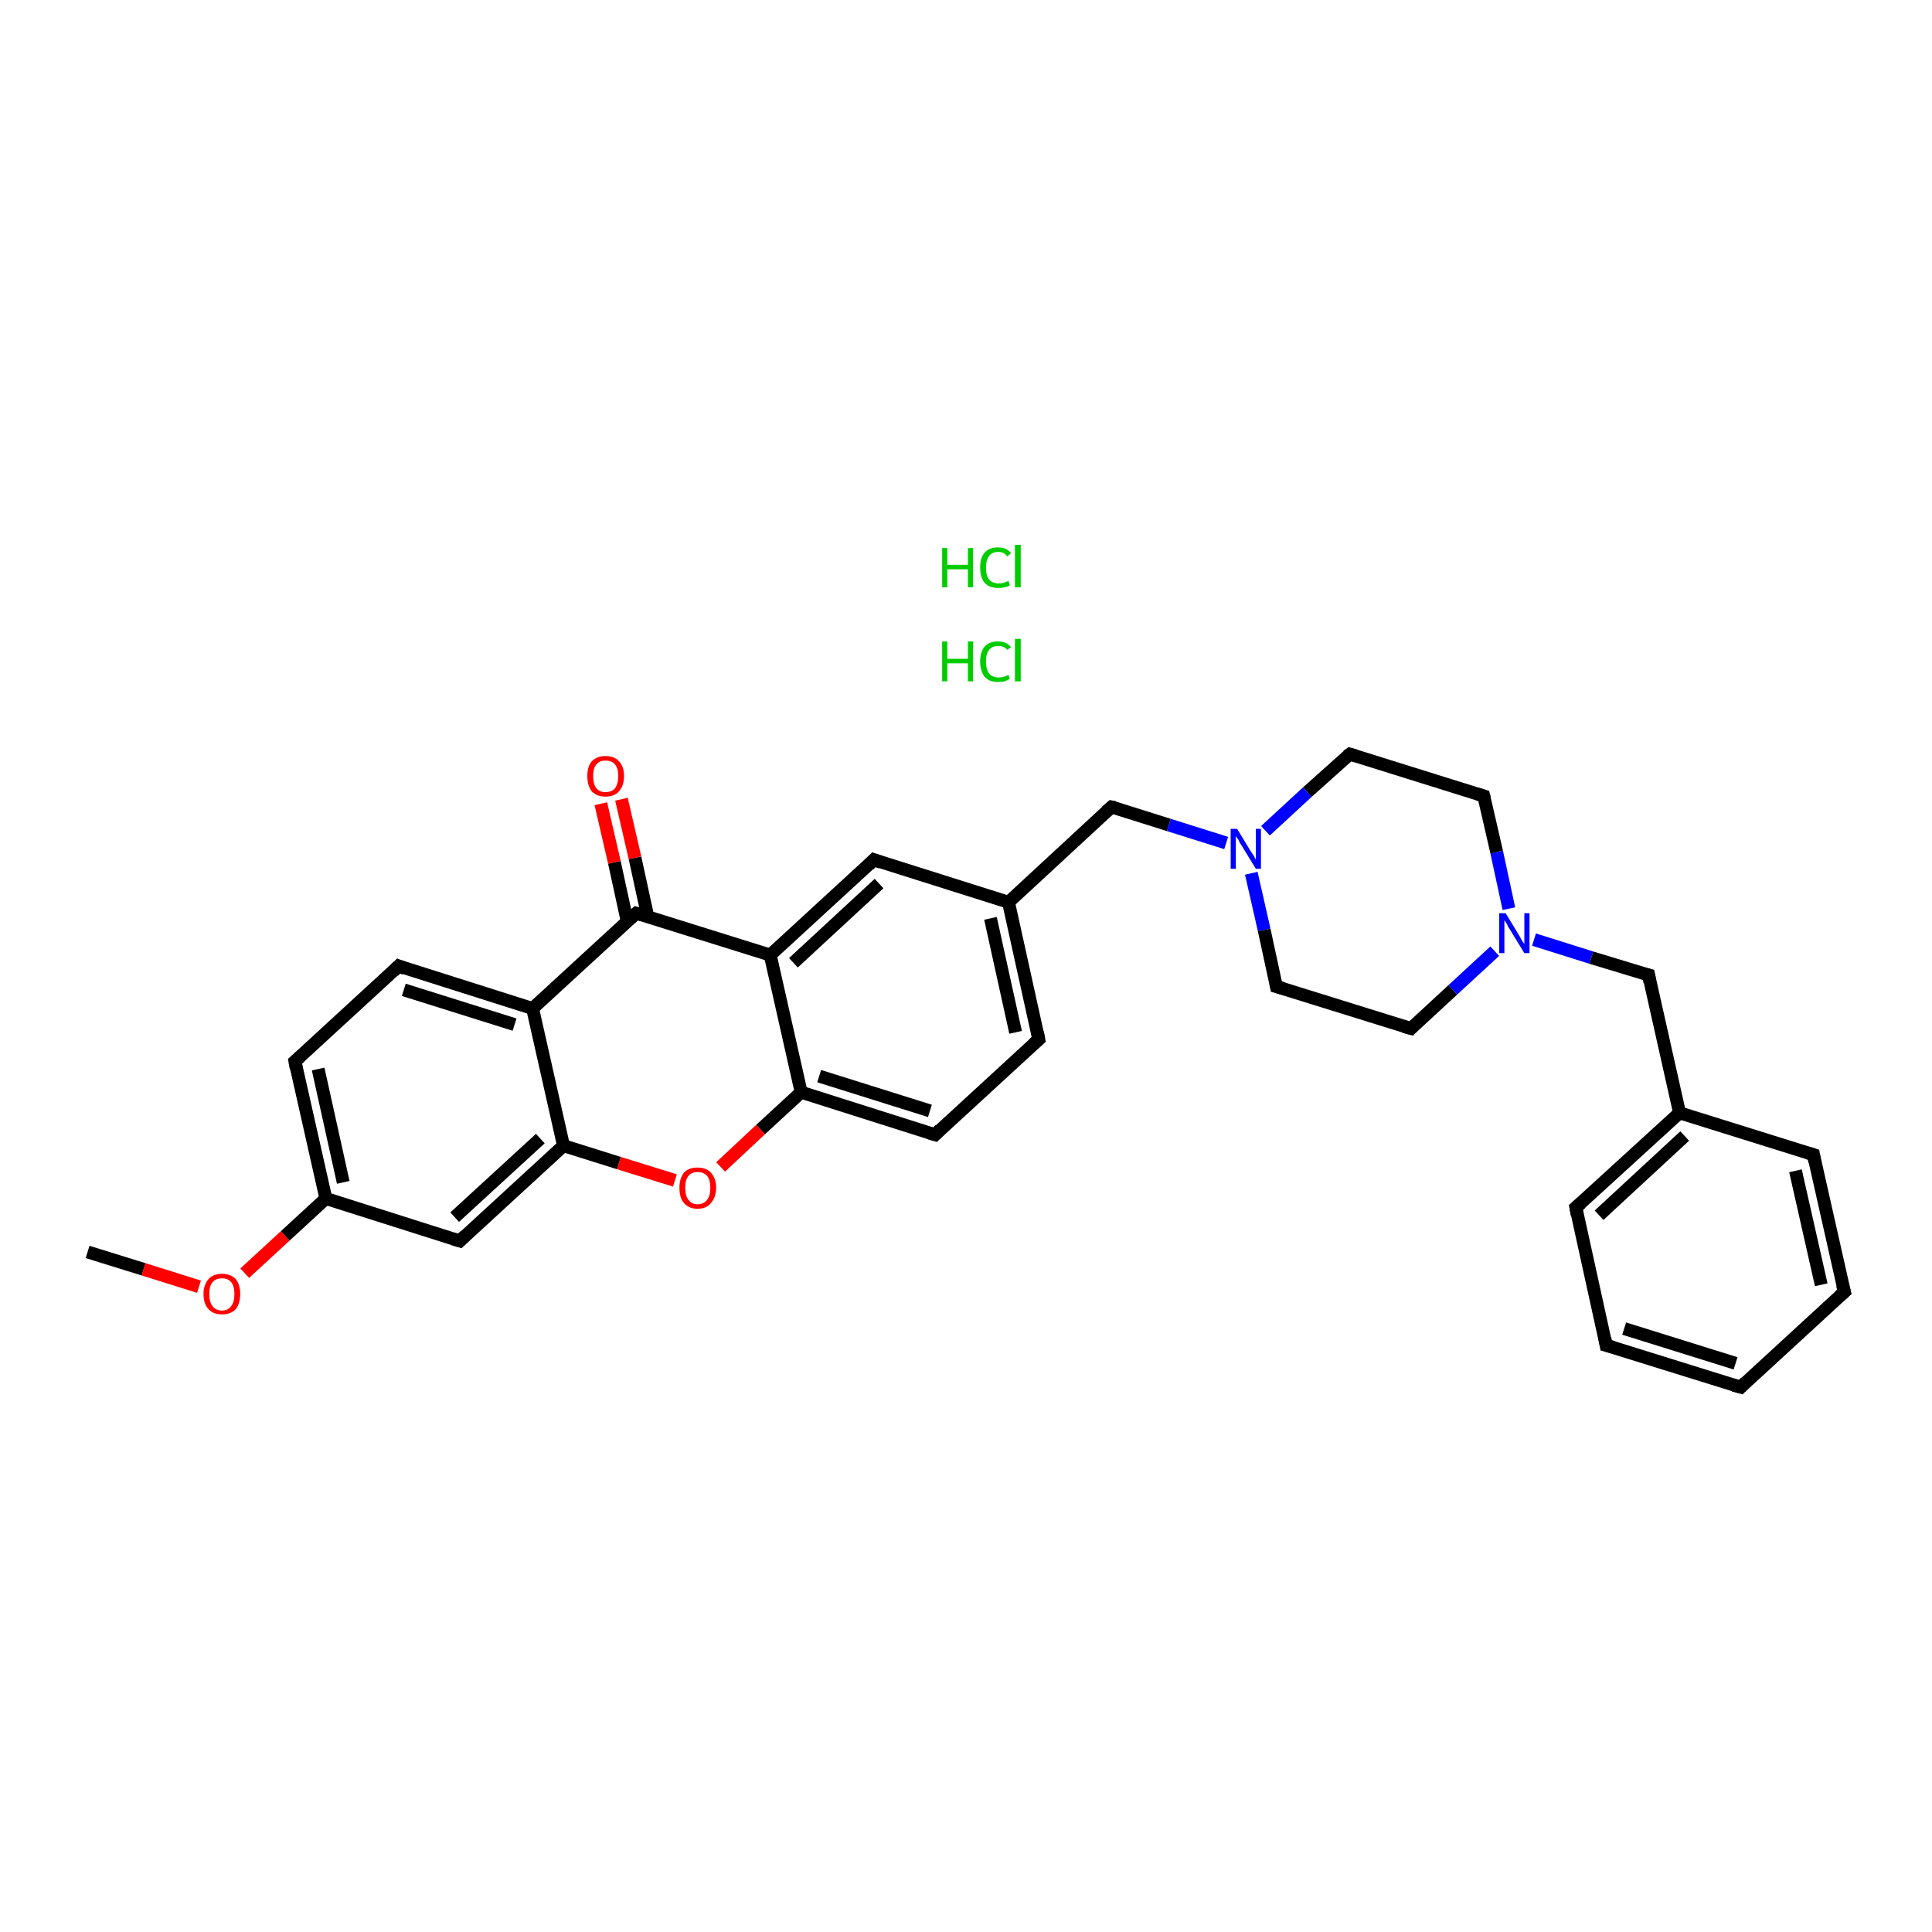 <?xml version='1.0' encoding='iso-8859-1'?>
<svg version='1.1' baseProfile='full'
              xmlns='http://www.w3.org/2000/svg'
                      xmlns:rdkit='http://www.rdkit.org/xml'
                      xmlns:xlink='http://www.w3.org/1999/xlink'
                  xml:space='preserve'
width='300px' height='300px' viewBox='0 0 300 300'>
<!-- END OF HEADER -->
<rect style='opacity:1.0;fill:#FFFFFF;stroke:none' width='300.0' height='300.0' x='0.0' y='0.0'> </rect>
<path class='bond-0 atom-0 atom-1' d='M 13.6,194.4 L 22.3,197.1' style='fill:none;fill-rule:evenodd;stroke:#000000;stroke-width:2.0px;stroke-linecap:butt;stroke-linejoin:miter;stroke-opacity:1' />
<path class='bond-0 atom-0 atom-1' d='M 22.3,197.1 L 30.9,199.8' style='fill:none;fill-rule:evenodd;stroke:#FF0000;stroke-width:2.0px;stroke-linecap:butt;stroke-linejoin:miter;stroke-opacity:1' />
<path class='bond-1 atom-1 atom-2' d='M 38.0,197.7 L 44.3,191.9' style='fill:none;fill-rule:evenodd;stroke:#FF0000;stroke-width:2.0px;stroke-linecap:butt;stroke-linejoin:miter;stroke-opacity:1' />
<path class='bond-1 atom-1 atom-2' d='M 44.3,191.9 L 50.6,186.1' style='fill:none;fill-rule:evenodd;stroke:#000000;stroke-width:2.0px;stroke-linecap:butt;stroke-linejoin:miter;stroke-opacity:1' />
<path class='bond-2 atom-2 atom-3' d='M 50.6,186.1 L 45.8,164.8' style='fill:none;fill-rule:evenodd;stroke:#000000;stroke-width:2.0px;stroke-linecap:butt;stroke-linejoin:miter;stroke-opacity:1' />
<path class='bond-2 atom-2 atom-3' d='M 53.3,183.6 L 49.4,166.0' style='fill:none;fill-rule:evenodd;stroke:#000000;stroke-width:2.0px;stroke-linecap:butt;stroke-linejoin:miter;stroke-opacity:1' />
<path class='bond-3 atom-3 atom-4' d='M 45.8,164.8 L 61.9,150.0' style='fill:none;fill-rule:evenodd;stroke:#000000;stroke-width:2.0px;stroke-linecap:butt;stroke-linejoin:miter;stroke-opacity:1' />
<path class='bond-4 atom-4 atom-5' d='M 61.9,150.0 L 82.7,156.6' style='fill:none;fill-rule:evenodd;stroke:#000000;stroke-width:2.0px;stroke-linecap:butt;stroke-linejoin:miter;stroke-opacity:1' />
<path class='bond-4 atom-4 atom-5' d='M 62.7,153.7 L 79.9,159.1' style='fill:none;fill-rule:evenodd;stroke:#000000;stroke-width:2.0px;stroke-linecap:butt;stroke-linejoin:miter;stroke-opacity:1' />
<path class='bond-5 atom-5 atom-6' d='M 82.7,156.6 L 98.8,141.8' style='fill:none;fill-rule:evenodd;stroke:#000000;stroke-width:2.0px;stroke-linecap:butt;stroke-linejoin:miter;stroke-opacity:1' />
<path class='bond-6 atom-6 atom-7' d='M 100.6,142.4 L 98.6,133.2' style='fill:none;fill-rule:evenodd;stroke:#000000;stroke-width:2.0px;stroke-linecap:butt;stroke-linejoin:miter;stroke-opacity:1' />
<path class='bond-6 atom-6 atom-7' d='M 98.6,133.2 L 96.5,124.1' style='fill:none;fill-rule:evenodd;stroke:#FF0000;stroke-width:2.0px;stroke-linecap:butt;stroke-linejoin:miter;stroke-opacity:1' />
<path class='bond-6 atom-6 atom-7' d='M 97.4,143.1 L 95.4,133.9' style='fill:none;fill-rule:evenodd;stroke:#000000;stroke-width:2.0px;stroke-linecap:butt;stroke-linejoin:miter;stroke-opacity:1' />
<path class='bond-6 atom-6 atom-7' d='M 95.4,133.9 L 93.3,124.8' style='fill:none;fill-rule:evenodd;stroke:#FF0000;stroke-width:2.0px;stroke-linecap:butt;stroke-linejoin:miter;stroke-opacity:1' />
<path class='bond-7 atom-6 atom-8' d='M 98.8,141.8 L 119.6,148.3' style='fill:none;fill-rule:evenodd;stroke:#000000;stroke-width:2.0px;stroke-linecap:butt;stroke-linejoin:miter;stroke-opacity:1' />
<path class='bond-8 atom-8 atom-9' d='M 119.6,148.3 L 135.7,133.5' style='fill:none;fill-rule:evenodd;stroke:#000000;stroke-width:2.0px;stroke-linecap:butt;stroke-linejoin:miter;stroke-opacity:1' />
<path class='bond-8 atom-8 atom-9' d='M 123.2,149.5 L 136.5,137.2' style='fill:none;fill-rule:evenodd;stroke:#000000;stroke-width:2.0px;stroke-linecap:butt;stroke-linejoin:miter;stroke-opacity:1' />
<path class='bond-9 atom-9 atom-10' d='M 135.7,133.5 L 156.6,140.1' style='fill:none;fill-rule:evenodd;stroke:#000000;stroke-width:2.0px;stroke-linecap:butt;stroke-linejoin:miter;stroke-opacity:1' />
<path class='bond-10 atom-10 atom-11' d='M 156.6,140.1 L 172.6,125.3' style='fill:none;fill-rule:evenodd;stroke:#000000;stroke-width:2.0px;stroke-linecap:butt;stroke-linejoin:miter;stroke-opacity:1' />
<path class='bond-11 atom-11 atom-12' d='M 172.6,125.3 L 181.5,128.1' style='fill:none;fill-rule:evenodd;stroke:#000000;stroke-width:2.0px;stroke-linecap:butt;stroke-linejoin:miter;stroke-opacity:1' />
<path class='bond-11 atom-11 atom-12' d='M 181.5,128.1 L 190.4,130.9' style='fill:none;fill-rule:evenodd;stroke:#0000FF;stroke-width:2.0px;stroke-linecap:butt;stroke-linejoin:miter;stroke-opacity:1' />
<path class='bond-12 atom-12 atom-13' d='M 194.3,135.6 L 196.3,144.4' style='fill:none;fill-rule:evenodd;stroke:#0000FF;stroke-width:2.0px;stroke-linecap:butt;stroke-linejoin:miter;stroke-opacity:1' />
<path class='bond-12 atom-12 atom-13' d='M 196.3,144.4 L 198.2,153.2' style='fill:none;fill-rule:evenodd;stroke:#000000;stroke-width:2.0px;stroke-linecap:butt;stroke-linejoin:miter;stroke-opacity:1' />
<path class='bond-13 atom-13 atom-14' d='M 198.2,153.2 L 219.1,159.7' style='fill:none;fill-rule:evenodd;stroke:#000000;stroke-width:2.0px;stroke-linecap:butt;stroke-linejoin:miter;stroke-opacity:1' />
<path class='bond-14 atom-14 atom-15' d='M 219.1,159.7 L 225.6,153.7' style='fill:none;fill-rule:evenodd;stroke:#000000;stroke-width:2.0px;stroke-linecap:butt;stroke-linejoin:miter;stroke-opacity:1' />
<path class='bond-14 atom-14 atom-15' d='M 225.6,153.7 L 232.1,147.7' style='fill:none;fill-rule:evenodd;stroke:#0000FF;stroke-width:2.0px;stroke-linecap:butt;stroke-linejoin:miter;stroke-opacity:1' />
<path class='bond-15 atom-15 atom-16' d='M 238.2,145.9 L 247.1,148.7' style='fill:none;fill-rule:evenodd;stroke:#0000FF;stroke-width:2.0px;stroke-linecap:butt;stroke-linejoin:miter;stroke-opacity:1' />
<path class='bond-15 atom-15 atom-16' d='M 247.1,148.7 L 256.0,151.4' style='fill:none;fill-rule:evenodd;stroke:#000000;stroke-width:2.0px;stroke-linecap:butt;stroke-linejoin:miter;stroke-opacity:1' />
<path class='bond-16 atom-16 atom-17' d='M 256.0,151.4 L 260.8,172.8' style='fill:none;fill-rule:evenodd;stroke:#000000;stroke-width:2.0px;stroke-linecap:butt;stroke-linejoin:miter;stroke-opacity:1' />
<path class='bond-17 atom-17 atom-18' d='M 260.8,172.8 L 244.7,187.5' style='fill:none;fill-rule:evenodd;stroke:#000000;stroke-width:2.0px;stroke-linecap:butt;stroke-linejoin:miter;stroke-opacity:1' />
<path class='bond-17 atom-17 atom-18' d='M 261.6,176.4 L 248.3,188.7' style='fill:none;fill-rule:evenodd;stroke:#000000;stroke-width:2.0px;stroke-linecap:butt;stroke-linejoin:miter;stroke-opacity:1' />
<path class='bond-18 atom-18 atom-19' d='M 244.7,187.5 L 249.4,208.9' style='fill:none;fill-rule:evenodd;stroke:#000000;stroke-width:2.0px;stroke-linecap:butt;stroke-linejoin:miter;stroke-opacity:1' />
<path class='bond-19 atom-19 atom-20' d='M 249.4,208.9 L 270.3,215.4' style='fill:none;fill-rule:evenodd;stroke:#000000;stroke-width:2.0px;stroke-linecap:butt;stroke-linejoin:miter;stroke-opacity:1' />
<path class='bond-19 atom-19 atom-20' d='M 252.2,206.3 L 269.5,211.7' style='fill:none;fill-rule:evenodd;stroke:#000000;stroke-width:2.0px;stroke-linecap:butt;stroke-linejoin:miter;stroke-opacity:1' />
<path class='bond-20 atom-20 atom-21' d='M 270.3,215.4 L 286.4,200.6' style='fill:none;fill-rule:evenodd;stroke:#000000;stroke-width:2.0px;stroke-linecap:butt;stroke-linejoin:miter;stroke-opacity:1' />
<path class='bond-21 atom-21 atom-22' d='M 286.4,200.6 L 281.6,179.3' style='fill:none;fill-rule:evenodd;stroke:#000000;stroke-width:2.0px;stroke-linecap:butt;stroke-linejoin:miter;stroke-opacity:1' />
<path class='bond-21 atom-21 atom-22' d='M 282.8,199.5 L 278.8,181.8' style='fill:none;fill-rule:evenodd;stroke:#000000;stroke-width:2.0px;stroke-linecap:butt;stroke-linejoin:miter;stroke-opacity:1' />
<path class='bond-22 atom-15 atom-23' d='M 234.3,141.1 L 232.4,132.3' style='fill:none;fill-rule:evenodd;stroke:#0000FF;stroke-width:2.0px;stroke-linecap:butt;stroke-linejoin:miter;stroke-opacity:1' />
<path class='bond-22 atom-15 atom-23' d='M 232.4,132.3 L 230.4,123.6' style='fill:none;fill-rule:evenodd;stroke:#000000;stroke-width:2.0px;stroke-linecap:butt;stroke-linejoin:miter;stroke-opacity:1' />
<path class='bond-23 atom-23 atom-24' d='M 230.4,123.6 L 209.6,117.1' style='fill:none;fill-rule:evenodd;stroke:#000000;stroke-width:2.0px;stroke-linecap:butt;stroke-linejoin:miter;stroke-opacity:1' />
<path class='bond-24 atom-10 atom-25' d='M 156.6,140.1 L 161.3,161.4' style='fill:none;fill-rule:evenodd;stroke:#000000;stroke-width:2.0px;stroke-linecap:butt;stroke-linejoin:miter;stroke-opacity:1' />
<path class='bond-24 atom-10 atom-25' d='M 153.8,142.6 L 157.7,160.3' style='fill:none;fill-rule:evenodd;stroke:#000000;stroke-width:2.0px;stroke-linecap:butt;stroke-linejoin:miter;stroke-opacity:1' />
<path class='bond-25 atom-25 atom-26' d='M 161.3,161.4 L 145.2,176.2' style='fill:none;fill-rule:evenodd;stroke:#000000;stroke-width:2.0px;stroke-linecap:butt;stroke-linejoin:miter;stroke-opacity:1' />
<path class='bond-26 atom-26 atom-27' d='M 145.2,176.2 L 124.4,169.6' style='fill:none;fill-rule:evenodd;stroke:#000000;stroke-width:2.0px;stroke-linecap:butt;stroke-linejoin:miter;stroke-opacity:1' />
<path class='bond-26 atom-26 atom-27' d='M 144.4,172.5 L 127.2,167.1' style='fill:none;fill-rule:evenodd;stroke:#000000;stroke-width:2.0px;stroke-linecap:butt;stroke-linejoin:miter;stroke-opacity:1' />
<path class='bond-27 atom-27 atom-28' d='M 124.4,169.6 L 118.1,175.4' style='fill:none;fill-rule:evenodd;stroke:#000000;stroke-width:2.0px;stroke-linecap:butt;stroke-linejoin:miter;stroke-opacity:1' />
<path class='bond-27 atom-27 atom-28' d='M 118.1,175.4 L 111.9,181.2' style='fill:none;fill-rule:evenodd;stroke:#FF0000;stroke-width:2.0px;stroke-linecap:butt;stroke-linejoin:miter;stroke-opacity:1' />
<path class='bond-28 atom-28 atom-29' d='M 104.8,183.3 L 96.1,180.6' style='fill:none;fill-rule:evenodd;stroke:#FF0000;stroke-width:2.0px;stroke-linecap:butt;stroke-linejoin:miter;stroke-opacity:1' />
<path class='bond-28 atom-28 atom-29' d='M 96.1,180.6 L 87.5,177.9' style='fill:none;fill-rule:evenodd;stroke:#000000;stroke-width:2.0px;stroke-linecap:butt;stroke-linejoin:miter;stroke-opacity:1' />
<path class='bond-29 atom-29 atom-30' d='M 87.5,177.9 L 71.4,192.7' style='fill:none;fill-rule:evenodd;stroke:#000000;stroke-width:2.0px;stroke-linecap:butt;stroke-linejoin:miter;stroke-opacity:1' />
<path class='bond-29 atom-29 atom-30' d='M 83.9,176.8 L 70.6,189.0' style='fill:none;fill-rule:evenodd;stroke:#000000;stroke-width:2.0px;stroke-linecap:butt;stroke-linejoin:miter;stroke-opacity:1' />
<path class='bond-30 atom-30 atom-2' d='M 71.4,192.7 L 50.6,186.1' style='fill:none;fill-rule:evenodd;stroke:#000000;stroke-width:2.0px;stroke-linecap:butt;stroke-linejoin:miter;stroke-opacity:1' />
<path class='bond-31 atom-29 atom-5' d='M 87.5,177.9 L 82.7,156.6' style='fill:none;fill-rule:evenodd;stroke:#000000;stroke-width:2.0px;stroke-linecap:butt;stroke-linejoin:miter;stroke-opacity:1' />
<path class='bond-32 atom-27 atom-8' d='M 124.4,169.6 L 119.6,148.3' style='fill:none;fill-rule:evenodd;stroke:#000000;stroke-width:2.0px;stroke-linecap:butt;stroke-linejoin:miter;stroke-opacity:1' />
<path class='bond-33 atom-24 atom-12' d='M 209.6,117.1 L 203.0,123.0' style='fill:none;fill-rule:evenodd;stroke:#000000;stroke-width:2.0px;stroke-linecap:butt;stroke-linejoin:miter;stroke-opacity:1' />
<path class='bond-33 atom-24 atom-12' d='M 203.0,123.0 L 196.5,129.0' style='fill:none;fill-rule:evenodd;stroke:#0000FF;stroke-width:2.0px;stroke-linecap:butt;stroke-linejoin:miter;stroke-opacity:1' />
<path class='bond-34 atom-22 atom-17' d='M 281.6,179.3 L 260.8,172.8' style='fill:none;fill-rule:evenodd;stroke:#000000;stroke-width:2.0px;stroke-linecap:butt;stroke-linejoin:miter;stroke-opacity:1' />
<path d='M 46.0,165.9 L 45.8,164.8 L 46.6,164.1' style='fill:none;stroke:#000000;stroke-width:2.0px;stroke-linecap:butt;stroke-linejoin:miter;stroke-opacity:1;' />
<path d='M 61.1,150.8 L 61.9,150.0 L 62.9,150.4' style='fill:none;stroke:#000000;stroke-width:2.0px;stroke-linecap:butt;stroke-linejoin:miter;stroke-opacity:1;' />
<path d='M 98.0,142.5 L 98.8,141.8 L 99.8,142.1' style='fill:none;stroke:#000000;stroke-width:2.0px;stroke-linecap:butt;stroke-linejoin:miter;stroke-opacity:1;' />
<path d='M 134.9,134.3 L 135.7,133.5 L 136.8,133.9' style='fill:none;stroke:#000000;stroke-width:2.0px;stroke-linecap:butt;stroke-linejoin:miter;stroke-opacity:1;' />
<path d='M 171.8,126.0 L 172.6,125.3 L 173.1,125.4' style='fill:none;stroke:#000000;stroke-width:2.0px;stroke-linecap:butt;stroke-linejoin:miter;stroke-opacity:1;' />
<path d='M 198.1,152.7 L 198.2,153.2 L 199.3,153.5' style='fill:none;stroke:#000000;stroke-width:2.0px;stroke-linecap:butt;stroke-linejoin:miter;stroke-opacity:1;' />
<path d='M 218.0,159.4 L 219.1,159.7 L 219.4,159.4' style='fill:none;stroke:#000000;stroke-width:2.0px;stroke-linecap:butt;stroke-linejoin:miter;stroke-opacity:1;' />
<path d='M 255.6,151.3 L 256.0,151.4 L 256.2,152.5' style='fill:none;stroke:#000000;stroke-width:2.0px;stroke-linecap:butt;stroke-linejoin:miter;stroke-opacity:1;' />
<path d='M 245.5,186.8 L 244.7,187.5 L 244.9,188.6' style='fill:none;stroke:#000000;stroke-width:2.0px;stroke-linecap:butt;stroke-linejoin:miter;stroke-opacity:1;' />
<path d='M 249.2,207.8 L 249.4,208.9 L 250.5,209.2' style='fill:none;stroke:#000000;stroke-width:2.0px;stroke-linecap:butt;stroke-linejoin:miter;stroke-opacity:1;' />
<path d='M 269.2,215.1 L 270.3,215.4 L 271.1,214.6' style='fill:none;stroke:#000000;stroke-width:2.0px;stroke-linecap:butt;stroke-linejoin:miter;stroke-opacity:1;' />
<path d='M 285.6,201.3 L 286.4,200.6 L 286.1,199.5' style='fill:none;stroke:#000000;stroke-width:2.0px;stroke-linecap:butt;stroke-linejoin:miter;stroke-opacity:1;' />
<path d='M 281.8,180.4 L 281.6,179.3 L 280.6,179.0' style='fill:none;stroke:#000000;stroke-width:2.0px;stroke-linecap:butt;stroke-linejoin:miter;stroke-opacity:1;' />
<path d='M 230.5,124.0 L 230.4,123.6 L 229.4,123.3' style='fill:none;stroke:#000000;stroke-width:2.0px;stroke-linecap:butt;stroke-linejoin:miter;stroke-opacity:1;' />
<path d='M 210.6,117.4 L 209.6,117.1 L 209.2,117.4' style='fill:none;stroke:#000000;stroke-width:2.0px;stroke-linecap:butt;stroke-linejoin:miter;stroke-opacity:1;' />
<path d='M 161.1,160.3 L 161.3,161.4 L 160.5,162.1' style='fill:none;stroke:#000000;stroke-width:2.0px;stroke-linecap:butt;stroke-linejoin:miter;stroke-opacity:1;' />
<path d='M 146.0,175.4 L 145.2,176.2 L 144.2,175.9' style='fill:none;stroke:#000000;stroke-width:2.0px;stroke-linecap:butt;stroke-linejoin:miter;stroke-opacity:1;' />
<path d='M 72.2,191.9 L 71.4,192.7 L 70.4,192.4' style='fill:none;stroke:#000000;stroke-width:2.0px;stroke-linecap:butt;stroke-linejoin:miter;stroke-opacity:1;' />
<path class='atom-1' d='M 31.6 200.9
Q 31.6 199.5, 32.4 198.6
Q 33.1 197.8, 34.5 197.8
Q 35.8 197.8, 36.6 198.6
Q 37.3 199.5, 37.3 200.9
Q 37.3 202.4, 36.6 203.3
Q 35.8 204.1, 34.5 204.1
Q 33.1 204.1, 32.4 203.3
Q 31.6 202.5, 31.6 200.9
M 34.5 203.5
Q 35.4 203.5, 35.9 202.8
Q 36.4 202.2, 36.4 200.9
Q 36.4 199.7, 35.9 199.1
Q 35.4 198.5, 34.5 198.5
Q 33.5 198.5, 33.0 199.1
Q 32.5 199.7, 32.5 200.9
Q 32.5 202.2, 33.0 202.8
Q 33.5 203.5, 34.5 203.5
' fill='#FF0000'/>
<path class='atom-7' d='M 91.2 120.5
Q 91.2 119.0, 91.9 118.2
Q 92.7 117.4, 94.0 117.4
Q 95.4 117.4, 96.1 118.2
Q 96.9 119.0, 96.9 120.5
Q 96.9 122.0, 96.1 122.9
Q 95.4 123.7, 94.0 123.7
Q 92.7 123.7, 91.9 122.9
Q 91.2 122.0, 91.2 120.5
M 94.0 123.0
Q 95.0 123.0, 95.5 122.4
Q 96.0 121.7, 96.0 120.5
Q 96.0 119.3, 95.5 118.7
Q 95.0 118.1, 94.0 118.1
Q 93.1 118.1, 92.6 118.7
Q 92.1 119.3, 92.1 120.5
Q 92.1 121.7, 92.6 122.4
Q 93.1 123.0, 94.0 123.0
' fill='#FF0000'/>
<path class='atom-12' d='M 192.1 128.7
L 194.1 132.0
Q 194.3 132.3, 194.7 132.9
Q 195.0 133.5, 195.0 133.5
L 195.0 128.7
L 195.8 128.7
L 195.8 134.9
L 195.0 134.9
L 192.8 131.3
Q 192.5 130.9, 192.3 130.4
Q 192.0 130.0, 191.9 129.8
L 191.9 134.9
L 191.1 134.9
L 191.1 128.7
L 192.1 128.7
' fill='#0000FF'/>
<path class='atom-15' d='M 233.8 141.8
L 235.8 145.1
Q 236.0 145.4, 236.3 146.0
Q 236.7 146.6, 236.7 146.6
L 236.7 141.8
L 237.5 141.8
L 237.5 148.0
L 236.7 148.0
L 234.5 144.4
Q 234.2 144.0, 234.0 143.5
Q 233.7 143.0, 233.6 142.9
L 233.6 148.0
L 232.8 148.0
L 232.8 141.8
L 233.8 141.8
' fill='#0000FF'/>
<path class='atom-28' d='M 105.5 184.4
Q 105.5 183.0, 106.2 182.1
Q 106.9 181.3, 108.3 181.3
Q 109.7 181.3, 110.4 182.1
Q 111.2 183.0, 111.2 184.4
Q 111.2 185.9, 110.4 186.8
Q 109.7 187.7, 108.3 187.7
Q 107.0 187.7, 106.2 186.8
Q 105.5 186.0, 105.5 184.4
M 108.3 187.0
Q 109.3 187.0, 109.8 186.3
Q 110.3 185.7, 110.3 184.4
Q 110.3 183.2, 109.8 182.6
Q 109.3 182.0, 108.3 182.0
Q 107.4 182.0, 106.9 182.6
Q 106.4 183.2, 106.4 184.4
Q 106.4 185.7, 106.9 186.3
Q 107.4 187.0, 108.3 187.0
' fill='#FF0000'/>
<path class='atom-31' d='M 146.3 99.6
L 147.1 99.6
L 147.1 102.3
L 150.3 102.3
L 150.3 99.6
L 151.1 99.6
L 151.1 105.8
L 150.3 105.8
L 150.3 103.0
L 147.1 103.0
L 147.1 105.8
L 146.3 105.8
L 146.3 99.6
' fill='#00CC00'/>
<path class='atom-31' d='M 152.2 102.7
Q 152.2 101.2, 152.9 100.4
Q 153.6 99.6, 155.0 99.6
Q 156.3 99.6, 157.0 100.5
L 156.4 100.9
Q 155.9 100.3, 155.0 100.3
Q 154.1 100.3, 153.6 100.9
Q 153.1 101.5, 153.1 102.7
Q 153.1 103.9, 153.6 104.6
Q 154.1 105.2, 155.1 105.2
Q 155.8 105.2, 156.6 104.8
L 156.8 105.4
Q 156.5 105.6, 156.0 105.8
Q 155.5 105.9, 155.0 105.9
Q 153.6 105.9, 152.9 105.1
Q 152.2 104.2, 152.2 102.7
' fill='#00CC00'/>
<path class='atom-31' d='M 157.6 99.2
L 158.5 99.2
L 158.5 105.8
L 157.6 105.8
L 157.6 99.2
' fill='#00CC00'/>
<path class='atom-32' d='M 146.3 85.1
L 147.1 85.1
L 147.1 87.7
L 150.3 87.7
L 150.3 85.1
L 151.1 85.1
L 151.1 91.2
L 150.3 91.2
L 150.3 88.4
L 147.1 88.4
L 147.1 91.2
L 146.3 91.2
L 146.3 85.1
' fill='#00CC00'/>
<path class='atom-32' d='M 152.2 88.1
Q 152.2 86.6, 152.9 85.8
Q 153.6 85.0, 155.0 85.0
Q 156.3 85.0, 157.0 85.9
L 156.4 86.4
Q 155.9 85.7, 155.0 85.7
Q 154.1 85.7, 153.6 86.3
Q 153.1 87.0, 153.1 88.1
Q 153.1 89.4, 153.6 90.0
Q 154.1 90.6, 155.1 90.6
Q 155.8 90.6, 156.6 90.2
L 156.8 90.9
Q 156.5 91.1, 156.0 91.2
Q 155.5 91.3, 155.0 91.3
Q 153.6 91.3, 152.9 90.5
Q 152.2 89.7, 152.2 88.1
' fill='#00CC00'/>
<path class='atom-32' d='M 157.6 84.6
L 158.5 84.6
L 158.5 91.2
L 157.6 91.2
L 157.6 84.6
' fill='#00CC00'/>
</svg>
